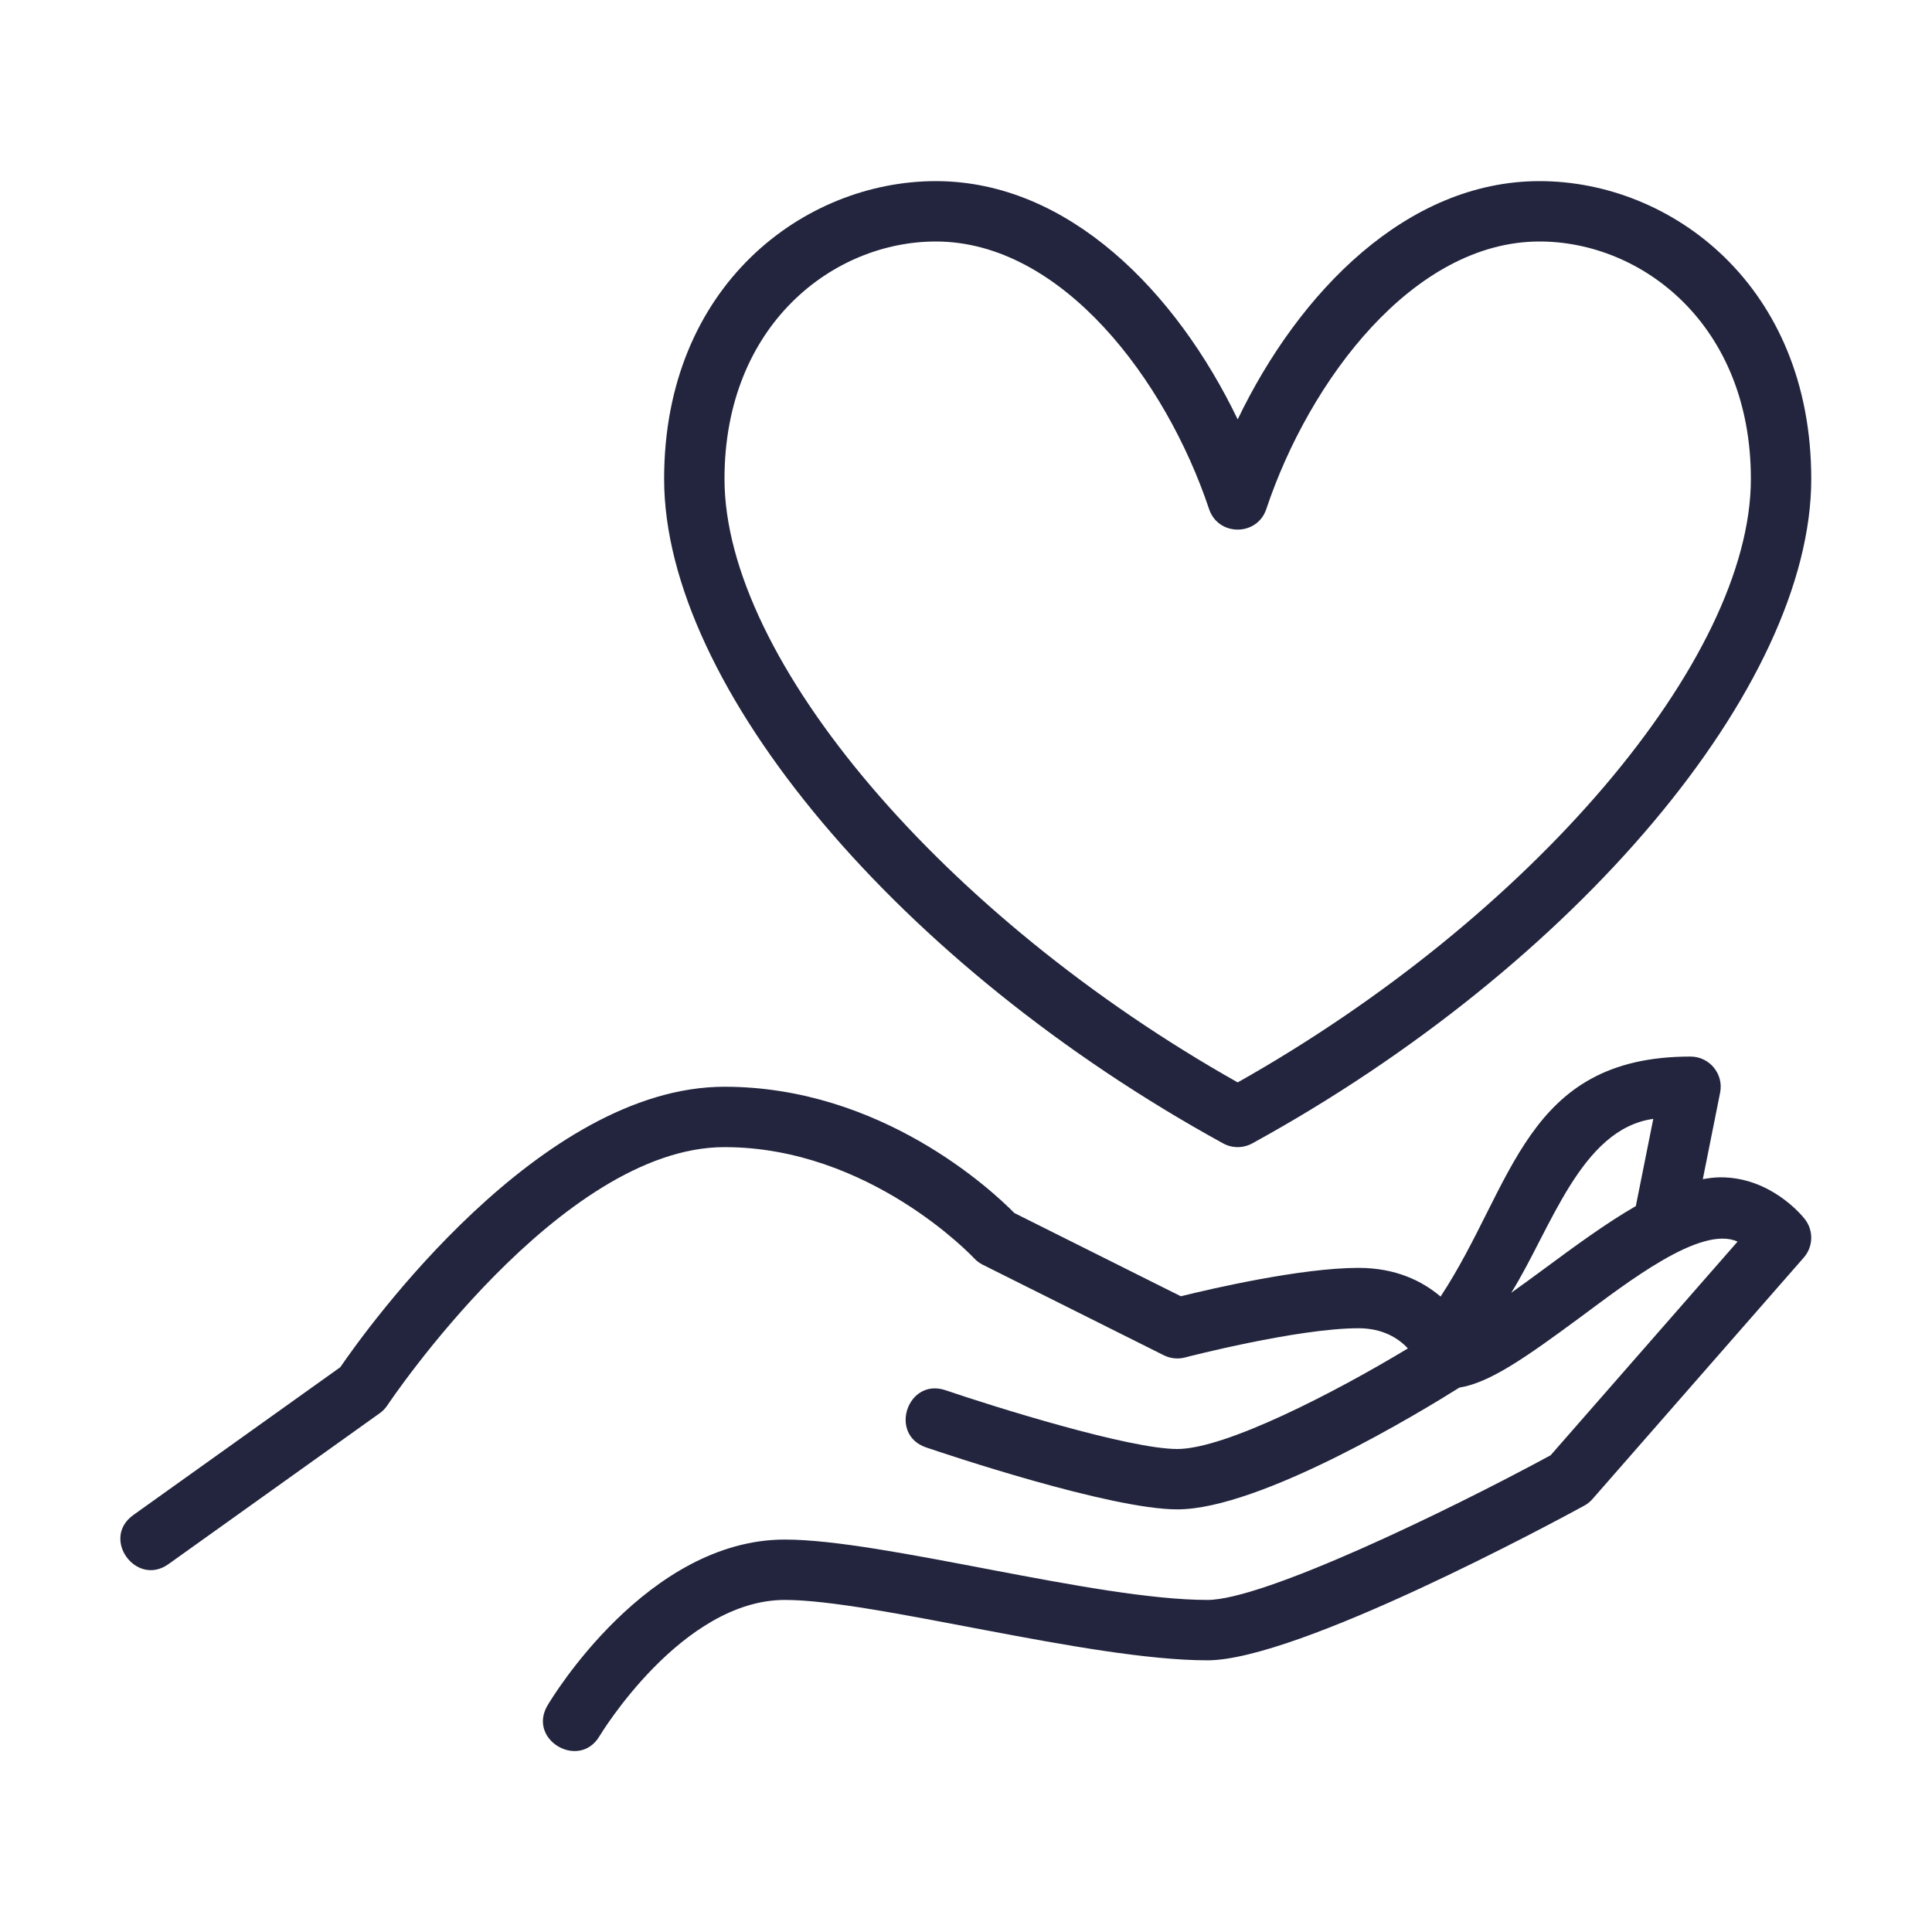 <svg
	id="Image"
	height="512"
	viewBox="0 0 64 64"
	width="512"
	xmlns="http://www.w3.org/2000/svg"
>
	<g>
		<path
			fill="#22253d"
			d="m57 39c-.193 0-.391.026-.592.061l.573-2.865c.124-.618-.35-1.196-.981-1.196-5.496 0-5.85 4.267-8.279 7.95-.61-.517-1.485-.95-2.721-.95-1.887 0-4.848.685-5.884.94l-5.514-2.757c-.748-.758-4.415-4.183-9.602-4.183-6.117 0-11.854 8.017-12.728 9.291l-6.854 4.895c-1.086.776.093 2.391 1.162 1.628l7-5c.1-.071.185-.16.253-.262.058-.086 5.726-8.552 11.167-8.552 4.81 0 8.23 3.641 8.263 3.676.083.09.181.164.29.219l6 3c.217.108.465.135.7.073.037-.01 3.732-.968 5.747-.968.812 0 1.327.335 1.638.668-2.414 1.459-6.044 3.332-7.638 3.332-1.606 0-6.087-1.405-7.678-1.947-1.256-.424-1.895 1.467-.645 1.894.618.21 6.097 2.053 8.323 2.053 2.765 0 8.117-3.263 9.344-4.034 1.014-.162 2.216-1.011 3.991-2.32 1.56-1.152 4.005-3.073 5.224-2.516l-6.193 7.078c-3.486 1.888-9.516 4.792-11.366 4.792-3.72 0-10.732-2-14-2-4.559 0-7.728 5.267-7.861 5.491-.677 1.145 1.048 2.15 1.721 1.02.027-.046 2.724-4.511 6.14-4.511 2.971 0 10.065 2 14 2 3.002 0 11.518-4.598 12.479-5.122.104-.057.196-.131.273-.219l7-8c.318-.363.331-.901.031-1.28-.111-.141-1.139-1.379-2.783-1.379zm-5.853 3.036c-.326.24-.703.518-1.084.788 1.311-2.102 2.3-5.425 4.704-5.76l-.578 2.889c-.995.573-2.027 1.334-3.042 2.083z"
		/>
		<path
			fill="#22253d"
			d="m40.519 37.877c.3.164.662.164.962 0 10.73-5.888 18.519-15.146 18.519-22.013 0-6.407-4.637-9.864-9-9.864-4.4 0-7.973 3.677-10 7.893-2.027-4.216-5.601-7.893-10-7.893-4.363 0-9 3.457-9 9.864 0 6.868 7.789 16.125 18.519 22.013zm-9.519-29.877c4.183 0 7.625 4.594 9.052 8.863.303.908 1.593.907 1.896 0 1.427-4.269 4.869-8.863 9.052-8.863 3.394 0 7 2.756 7 7.864 0 5.983-7.275 14.511-17 19.992-9.725-5.481-17-14.008-17-19.992 0-5.108 3.606-7.864 7-7.864z"
		/>
	</g>
</svg>

